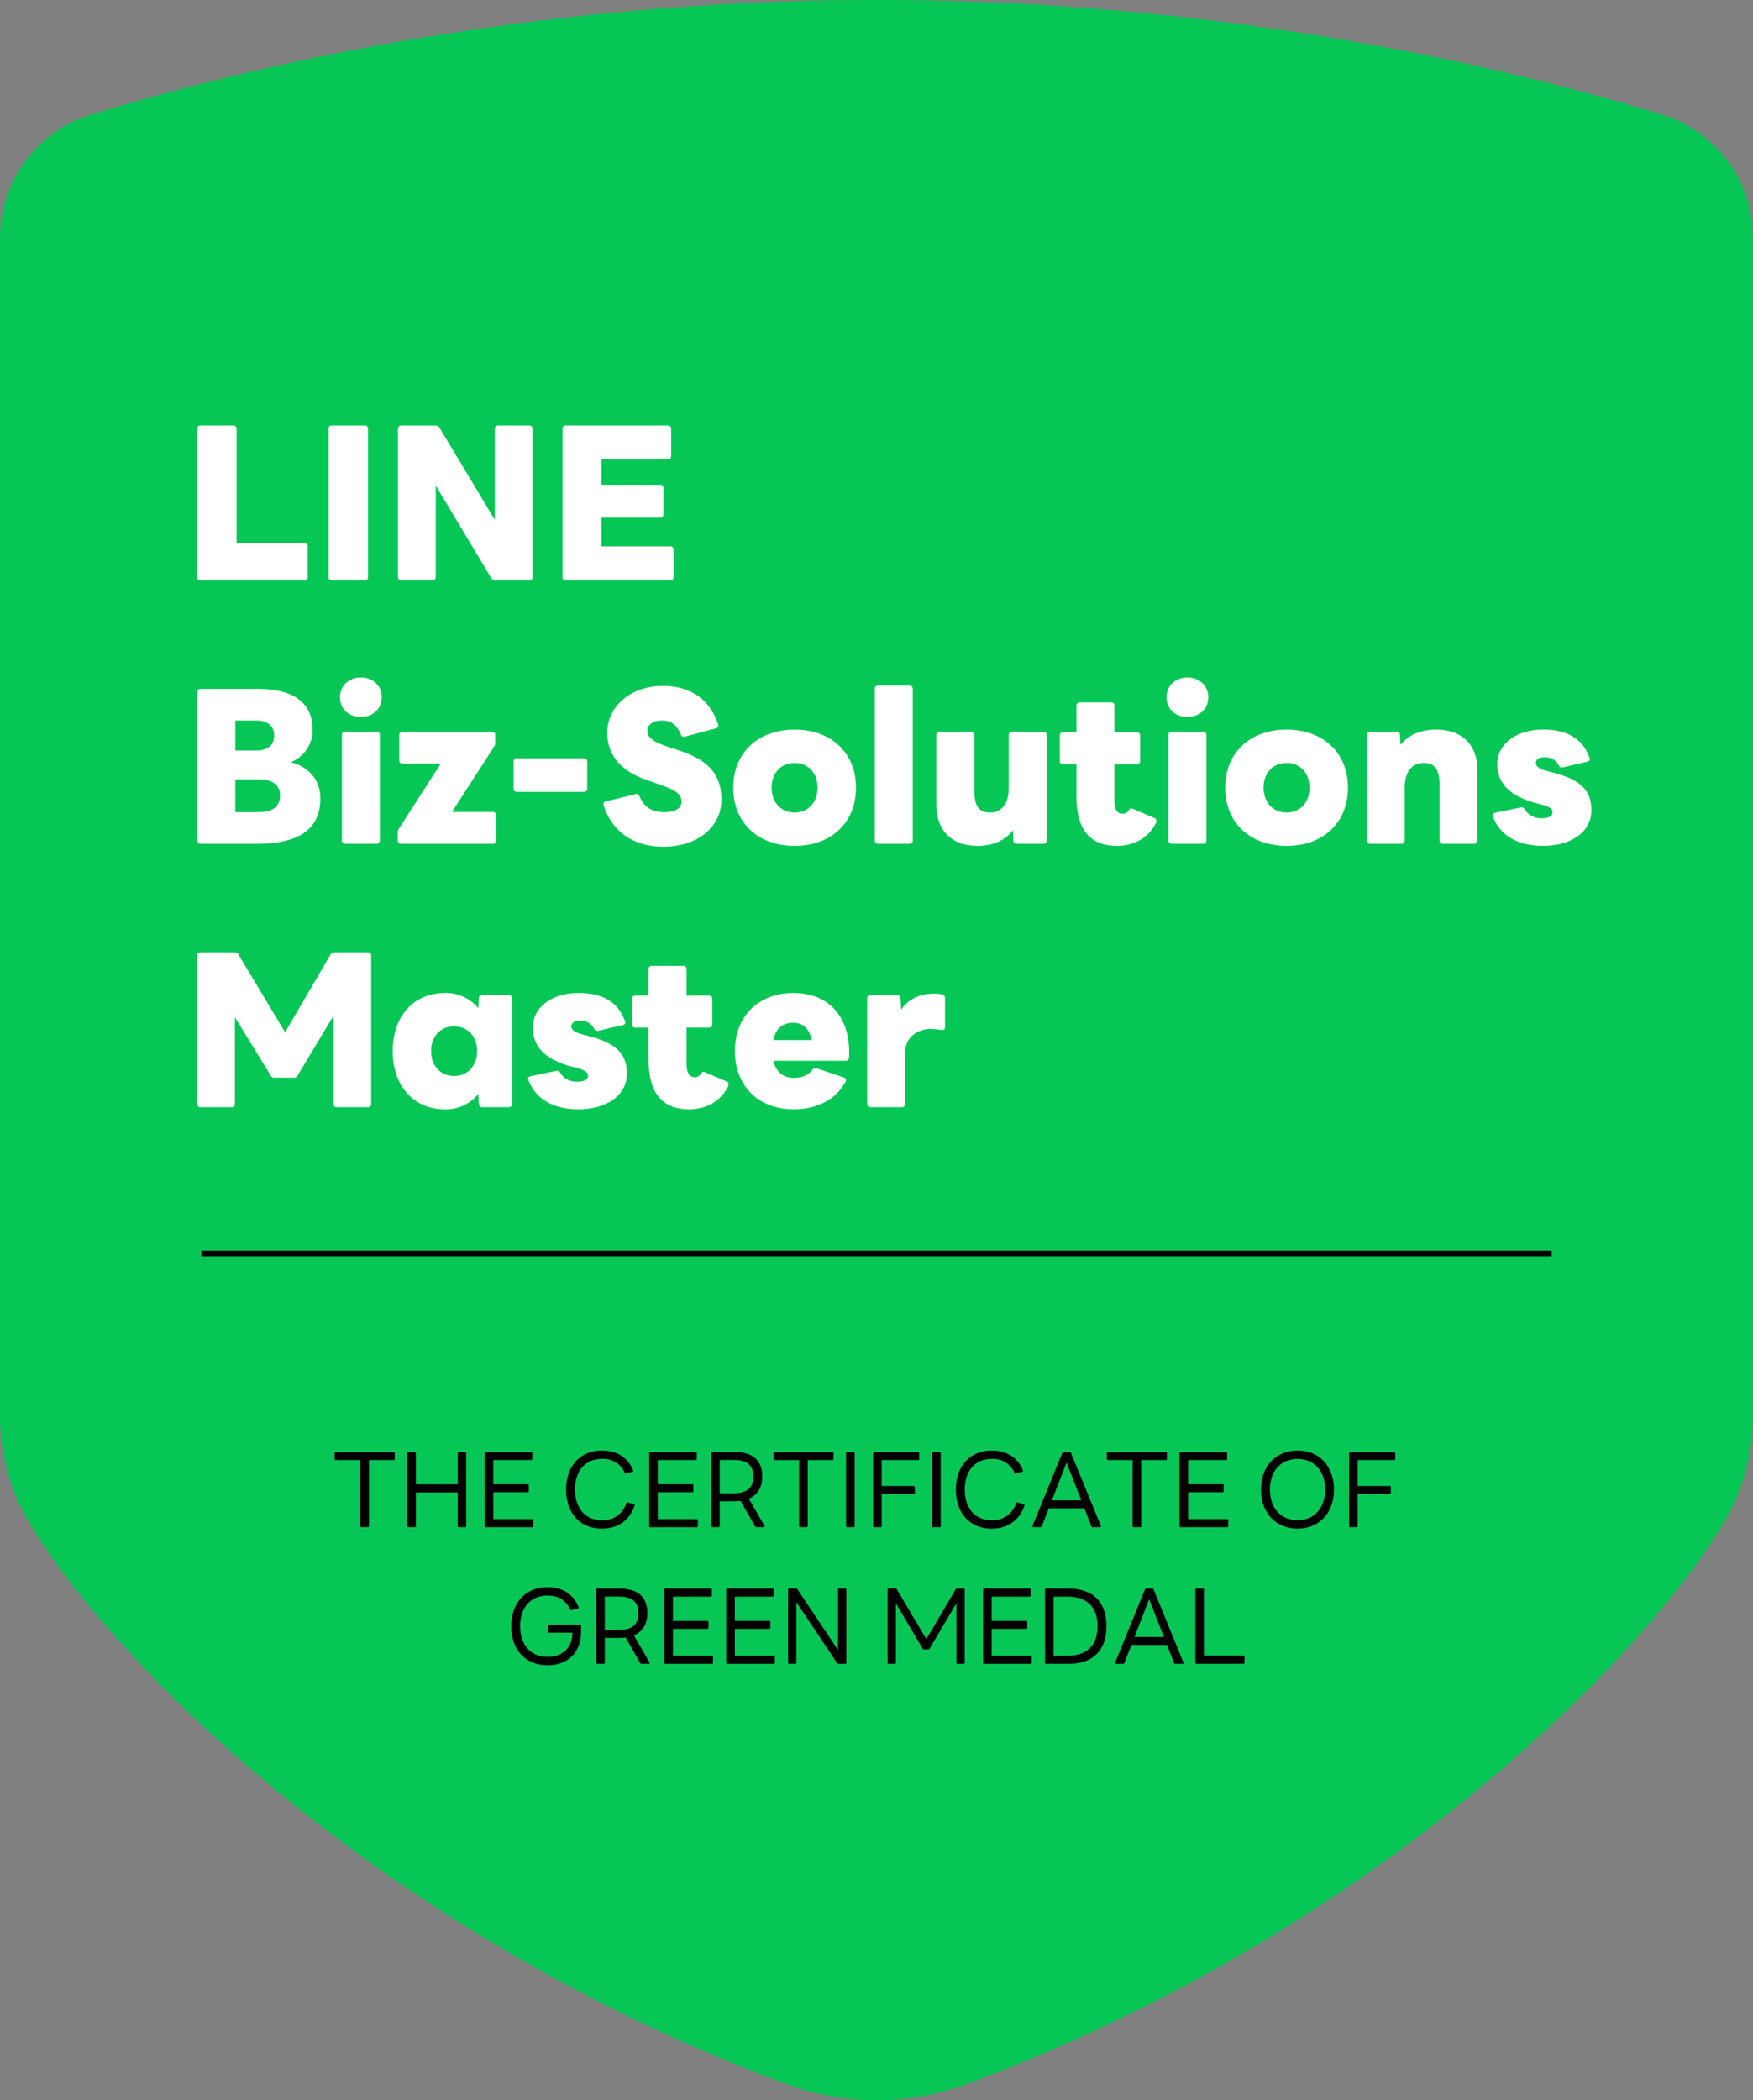 <svg xmlns="http://www.w3.org/2000/svg" width="616.508" height="738.436" viewBox="0 0 616.508 738.436">
  <rect x="0" y="0" width="616.508" height="738.436" fill="#808080" stroke="none"/>
  <g id="Group_7" data-name="Group 7" transform="translate(-1423.076 -31.282)">
    <g id="Group_4" data-name="Group 4">
      <path id="Path_68" data-name="Path 68" d="M1762.89,764.052c140.441-52.022,235.944-146.584,266.315-197.239a73.132,73.132,0,0,0,10.379-37.644V114.931a45.23,45.23,0,0,0-31.83-43.272C1959,56.626,1858.008,31.282,1731.33,31.282s-227.666,25.344-276.424,40.377a45.231,45.231,0,0,0-31.83,43.272V529.169a73.133,73.133,0,0,0,10.379,37.644c30.372,50.655,125.875,145.217,266.315,197.239A90.725,90.725,0,0,0,1762.89,764.052Z" fill="#06c755"/>
    </g>
    <g id="Group_5" data-name="Group 5">
      <path id="Path_69" data-name="Path 69" d="M1492.41,234.14V182.06a1.092,1.092,0,0,1,1.187-1.187h11.5a1.093,1.093,0,0,1,1.187,1.187V222.2h23.888a1.052,1.052,0,0,1,1.114,1.113V234.14a1.074,1.074,0,0,1-1.114,1.187H1493.6A1.092,1.092,0,0,1,1492.41,234.14Z" fill="#fff"/>
      <path id="Path_70" data-name="Path 70" d="M1538.632,234.14V182.06a1.092,1.092,0,0,1,1.187-1.187h11.5a1.092,1.092,0,0,1,1.187,1.187v52.08a1.092,1.092,0,0,1-1.187,1.187h-11.5A1.092,1.092,0,0,1,1538.632,234.14Z" fill="#fff"/>
      <path id="Path_71" data-name="Path 71" d="M1563.043,234.14V182.06a1.092,1.092,0,0,1,1.186-1.187h12.019a1.589,1.589,0,0,1,1.409.816l19.437,32.346V182.06a1.093,1.093,0,0,1,1.188-1.187h10.905a1.093,1.093,0,0,1,1.188,1.187v52.08a1.093,1.093,0,0,1-1.188,1.187h-11.944a1.509,1.509,0,0,1-1.409-.816l-19.512-32.494V234.14a1.092,1.092,0,0,1-1.188,1.187h-10.905A1.091,1.091,0,0,1,1563.043,234.14Z" fill="#fff"/>
      <path id="Path_72" data-name="Path 72" d="M1620.914,234.14V182.06a1.092,1.092,0,0,1,1.187-1.187h35.832a1.13,1.13,0,0,1,1.188,1.187v9.571a1.13,1.13,0,0,1-1.188,1.187h-23.3v8.9h20.551a1.092,1.092,0,0,1,1.187,1.187v9.2a1.093,1.093,0,0,1-1.187,1.187h-20.551v10.089h24.186a1.129,1.129,0,0,1,1.187,1.187v9.57a1.129,1.129,0,0,1-1.187,1.187H1622.1A1.092,1.092,0,0,1,1620.914,234.14Z" fill="#fff"/>
      <path id="Path_73" data-name="Path 73" d="M1492.41,326.754v-52.08a1.092,1.092,0,0,1,1.187-1.187h20.1c13.873,0,19.289,5.861,19.289,14.244a11.965,11.965,0,0,1-7.642,11.5c6.974,1.929,10.387,6.752,10.387,12.76,0,10.165-6.6,15.951-22.257,15.951H1493.6A1.092,1.092,0,0,1,1492.41,326.754Zm13.427-42.139V295.15h7.494c3.561,0,6.158-1.706,6.158-5.267s-2.6-5.268-6.158-5.268Zm0,20.7v11.5h8.458c4.452,0,7.271-1.929,7.271-5.787s-2.819-5.712-7.271-5.712Z" fill="#fff"/>
      <path id="Path_74" data-name="Path 74" d="M1542.639,276.454c0-4.154,3.19-6.973,7.345-6.973s7.345,2.819,7.345,6.973-3.191,6.9-7.345,6.9S1542.639,280.609,1542.639,276.454Zm.667,50.3V289.66a1.074,1.074,0,0,1,1.188-1.113h10.979a1.074,1.074,0,0,1,1.188,1.113v37.094a1.093,1.093,0,0,1-1.188,1.187h-10.979A1.093,1.093,0,0,1,1543.306,326.754Z" fill="#fff"/>
      <path id="Path_75" data-name="Path 75" d="M1562.967,326.754v-2.745a2.5,2.5,0,0,1,.446-1.483L1578.1,299.75h-13.428a1.092,1.092,0,0,1-1.187-1.187v-8.9a1.073,1.073,0,0,1,1.187-1.113h31.381a1.074,1.074,0,0,1,1.188,1.113v2.819a2.444,2.444,0,0,1-.446,1.41l-14.763,22.85h14.318a1.093,1.093,0,0,1,1.188,1.187v8.828a1.093,1.093,0,0,1-1.188,1.187h-32.2A1.093,1.093,0,0,1,1562.967,326.754Z" fill="#fff"/>
      <path id="Path_76" data-name="Path 76" d="M1603.7,308.5v-9.5a1.073,1.073,0,0,1,1.187-1.113h23.518a1.073,1.073,0,0,1,1.186,1.113v9.5a1.092,1.092,0,0,1-1.186,1.187h-23.518A1.092,1.092,0,0,1,1603.7,308.5Z" fill="#fff"/>
      <path id="Path_77" data-name="Path 77" d="M1635.382,314.513a1.078,1.078,0,0,1,.816-1.483l10.312-2.523a1.192,1.192,0,0,1,1.484.742c1.633,3.932,4.377,5.564,8.755,5.564,3.56,0,6.008-1.187,6.008-3.709,0-2.745-2.374-4.081-6.9-5.713l-5.639-2c-8.308-2.894-13.576-8.309-13.576-16.4,0-9.718,8.68-16.544,19.512-16.544,9.125,0,16.4,4.155,19.437,13.428a1.024,1.024,0,0,1-.742,1.484l-10.832,2.894a1.108,1.108,0,0,1-1.483-.743c-1.632-3.857-3.858-4.9-6.6-4.9-2.968,0-5.193,1.335-5.193,3.635s2,3.858,7.567,5.713l4.08,1.335c9.645,3.265,14.393,8.161,14.393,17.138,0,9.644-8.383,16.544-20.4,16.544C1646.065,328.98,1638.423,323.861,1635.382,314.513Z" fill="#fff"/>
      <path id="Path_78" data-name="Path 78" d="M1680.937,308.207c0-12.018,8.457-20.4,21.589-20.4s21.589,8.384,21.589,20.4c0,12.093-8.458,20.476-21.589,20.476S1680.937,320.3,1680.937,308.207Zm29.675,0c0-5.119-3.264-8.68-8.086-8.68s-8.087,3.561-8.087,8.68,3.265,8.754,8.087,8.754S1710.612,313.326,1710.612,308.207Z" fill="#fff"/>
      <path id="Path_79" data-name="Path 79" d="M1730.721,326.754V273.487a1.092,1.092,0,0,1,1.187-1.187h10.98a1.092,1.092,0,0,1,1.187,1.187v53.267a1.092,1.092,0,0,1-1.187,1.187h-10.98A1.092,1.092,0,0,1,1730.721,326.754Z" fill="#fff"/>
      <path id="Path_80" data-name="Path 80" d="M1752.385,314.217V289.66a1.074,1.074,0,0,1,1.188-1.113h10.979a1.073,1.073,0,0,1,1.187,1.113v19.586c0,5.49,1.707,7.715,5.564,7.715s6.529-2.893,6.529-8.68V289.66a1.073,1.073,0,0,1,1.187-1.113H1790a1.073,1.073,0,0,1,1.187,1.113v37.094a1.092,1.092,0,0,1-1.187,1.187h-9.274a1.113,1.113,0,0,1-1.261-1.187l-.148-3.561c-2.894,3.71-7.2,5.49-12.39,5.49C1757.653,328.683,1752.385,323.193,1752.385,314.217Z" fill="#fff"/>
      <path id="Path_81" data-name="Path 81" d="M1801.65,311.249V299.972h-4.674a1.091,1.091,0,0,1-1.186-1.187v-8.9a1.128,1.128,0,0,1,1.186-1.187h4.674v-9.274a1.092,1.092,0,0,1,1.187-1.187h10.98a1.092,1.092,0,0,1,1.187,1.187V288.7h7.864a1.129,1.129,0,0,1,1.187,1.187v8.9a1.092,1.092,0,0,1-1.187,1.187H1815V312.51c0,3.338.89,4.9,2.967,4.9a2.388,2.388,0,0,0,2.152-1.409c.371-.519.742-.668,1.484-.3l7.493,3.19c.667.3.89.965.444,1.855-2.818,5.638-8.382,7.938-13.576,7.938C1806.027,328.683,1801.65,322.526,1801.65,311.249Z" fill="#fff"/>
      <path id="Path_82" data-name="Path 82" d="M1833.332,276.454c0-4.154,3.19-6.973,7.344-6.973s7.345,2.819,7.345,6.973-3.19,6.9-7.345,6.9S1833.332,280.609,1833.332,276.454Zm.668,50.3V289.66a1.073,1.073,0,0,1,1.186-1.113h10.981a1.072,1.072,0,0,1,1.186,1.113v37.094a1.091,1.091,0,0,1-1.186,1.187h-10.981A1.092,1.092,0,0,1,1834,326.754Z" fill="#fff"/>
      <path id="Path_83" data-name="Path 83" d="M1853.958,308.207c0-12.018,8.457-20.4,21.588-20.4s21.589,8.384,21.589,20.4c0,12.093-8.458,20.476-21.589,20.476S1853.958,320.3,1853.958,308.207Zm29.674,0c0-5.119-3.263-8.68-8.086-8.68s-8.086,3.561-8.086,8.68,3.264,8.754,8.086,8.754S1883.632,313.326,1883.632,308.207Z" fill="#fff"/>
      <path id="Path_84" data-name="Path 84" d="M1903.742,326.754V289.66a1.073,1.073,0,0,1,1.186-1.113h9.275c.741,0,1.26.371,1.26,1.113l.149,3.487c2.893-3.561,7.27-5.342,12.464-5.342,9.347,0,14.615,5.416,14.615,14.467v24.482a1.092,1.092,0,0,1-1.188,1.187h-10.979a1.093,1.093,0,0,1-1.188-1.187V307.242c0-5.489-1.706-7.715-5.637-7.715-3.859,0-6.6,2.893-6.6,8.68v18.547a1.091,1.091,0,0,1-1.186,1.187h-10.981A1.092,1.092,0,0,1,1903.742,326.754Z" fill="#fff"/>
      <path id="Path_85" data-name="Path 85" d="M1948.11,318.371c-.3-.668.074-1.187.816-1.336l8.9-1.854a1.253,1.253,0,0,1,1.483.667,6.679,6.679,0,0,0,6.01,3.117c2.3,0,3.783-.668,3.783-2.078,0-1.113-.89-1.929-4.154-2.819l-1.484-.371c-10.238-2.671-13.8-7.715-13.8-13.725,0-7.122,6.6-12.167,16.172-12.167,8.383,0,13.8,3.116,16.247,9.867.3.742,0,1.261-.816,1.41l-8.6,2a1.176,1.176,0,0,1-1.411-.742,5.175,5.175,0,0,0-4.9-2.819c-1.78,0-3.115.593-3.115,2,0,1.336,1.409,2.226,4.377,2.967l1.409.371c10.387,2.6,13.725,6.6,13.725,13.354,0,7.567-7.122,12.464-16.989,12.464C1956.864,328.683,1950.632,325.048,1948.11,318.371Z" fill="#fff"/>
      <path id="Path_86" data-name="Path 86" d="M1492.41,419.367v-52.08a1.092,1.092,0,0,1,1.187-1.187h12.018a1.359,1.359,0,0,1,1.336.817l16.395,27.3,15.95-27.3a1.479,1.479,0,0,1,1.336-.817h11.8a1.093,1.093,0,0,1,1.187,1.187v52.08a1.092,1.092,0,0,1-1.187,1.187h-10.906a1.092,1.092,0,0,1-1.186-1.187V388.431L1527.8,409.352a1.358,1.358,0,0,1-1.335.816h-6.9a1.359,1.359,0,0,1-1.336-.816l-12.538-20.4v30.417a1.091,1.091,0,0,1-1.187,1.187h-10.9A1.092,1.092,0,0,1,1492.41,419.367Z" fill="#fff"/>
      <path id="Path_87" data-name="Path 87" d="M1561.188,400.82c0-12.241,7.345-20.4,18.325-20.4a14.722,14.722,0,0,1,11.8,5.341l.149-3.487a1.07,1.07,0,0,1,1.186-1.112h9.348a1.072,1.072,0,0,1,1.187,1.112v37.094a1.092,1.092,0,0,1-1.187,1.187h-9.348a1.128,1.128,0,0,1-1.186-1.187l-.149-3.486a14.565,14.565,0,0,1-11.8,5.416C1568.533,421.3,1561.188,413.061,1561.188,400.82Zm29.676,0c0-5.119-3.265-8.68-8.087-8.68s-8.086,3.561-8.086,8.68,3.264,8.755,8.086,8.755S1590.864,405.939,1590.864,400.82Z" fill="#fff"/>
      <path id="Path_88" data-name="Path 88" d="M1608.9,410.984c-.3-.668.074-1.186.815-1.335l8.9-1.855a1.253,1.253,0,0,1,1.483.668,6.679,6.679,0,0,0,6.009,3.116c2.3,0,3.784-.668,3.784-2.077,0-1.114-.89-1.93-4.154-2.82l-1.485-.371c-10.237-2.671-13.8-7.716-13.8-13.724,0-7.122,6.6-12.167,16.173-12.167,8.383,0,13.8,3.116,16.247,9.867.3.741,0,1.261-.816,1.409l-8.606,2a1.175,1.175,0,0,1-1.409-.741,5.175,5.175,0,0,0-4.9-2.82c-1.78,0-3.116.594-3.116,2,0,1.335,1.41,2.226,4.377,2.968l1.41.371c10.386,2.6,13.725,6.6,13.725,13.354,0,7.567-7.123,12.464-16.99,12.464C1617.65,421.3,1611.419,417.661,1608.9,410.984Z" fill="#fff"/>
      <path id="Path_89" data-name="Path 89" d="M1651.186,403.862V392.586h-4.674a1.092,1.092,0,0,1-1.186-1.188v-8.9a1.128,1.128,0,0,1,1.186-1.187h4.674v-9.274a1.093,1.093,0,0,1,1.188-1.187h10.979a1.093,1.093,0,0,1,1.188,1.187v9.274h7.863a1.129,1.129,0,0,1,1.187,1.187v8.9a1.093,1.093,0,0,1-1.187,1.188h-7.863v12.537c0,3.339.889,4.9,2.966,4.9a2.386,2.386,0,0,0,2.152-1.409c.371-.519.742-.668,1.484-.3l7.493,3.191c.667.3.89.964.445,1.854-2.819,5.639-8.383,7.939-13.577,7.939C1655.563,421.3,1651.186,415.138,1651.186,403.862Z" fill="#fff"/>
      <path id="Path_90" data-name="Path 90" d="M1681.532,400.82c0-12.019,8.087-20.4,20.625-20.4,13.131,0,20.253,9.273,19.511,22.7a1.132,1.132,0,0,1-1.261,1.113h-25.372c.964,3.858,3.486,6.009,7.2,6.009,2.893,0,5.118-.89,6.528-2.818a1.448,1.448,0,0,1,1.558-.52l9.5,3.189a1.033,1.033,0,0,1,.594,1.559c-3.636,6.751-10.758,9.645-18.25,9.645C1689.619,421.3,1681.532,412.913,1681.532,400.82Zm13.5-3.857h13.5c-.743-3.932-3.042-6.084-6.529-6.084C1698.3,390.879,1695.85,392.957,1695.035,396.963Z" fill="#fff"/>
      <path id="Path_91" data-name="Path 91" d="M1728.051,419.367V382.273a1.073,1.073,0,0,1,1.188-1.112h9.273c.742,0,1.262.37,1.262,1.112l.222,4.006c2.671-3.932,6.9-5.638,11.574-5.638a10.978,10.978,0,0,1,2.818.3,1.341,1.341,0,0,1,1.039,1.335v10.164c0,.742-.519,1.113-1.336.964a24.252,24.252,0,0,0-3.783-.37c-3.931,0-8.9,2.522-8.9,8.309v18.027a1.092,1.092,0,0,1-1.188,1.187h-10.979A1.093,1.093,0,0,1,1728.051,419.367Z" fill="#fff"/>
    </g>
    <line id="Line_1" data-name="Line 1" x2="474.869" transform="translate(1493.896 471.951)" fill="none" stroke="#000" stroke-miterlimit="10" stroke-width="2"/>
    <g id="Group_6" data-name="Group 6">
      <path id="Path_92" data-name="Path 92" d="M1549.815,567.823V544.612h-8.687c-.252,0-.36-.144-.36-.4v-2.09a.323.323,0,0,1,.36-.361h20.4a.34.34,0,0,1,.36.361v2.09a.351.351,0,0,1-.36.4h-8.686v23.211a.36.36,0,0,1-.4.4h-2.234A.36.36,0,0,1,1549.815,567.823Z"/>
      <path id="Path_93" data-name="Path 93" d="M1566.316,567.823v-25.7a.352.352,0,0,1,.4-.361h2.234a.352.352,0,0,1,.4.361v11.028h14.7V542.126a.34.34,0,0,1,.36-.361h2.271a.34.34,0,0,1,.36.361v25.7a.351.351,0,0,1-.36.4h-2.271a.351.351,0,0,1-.36-.4V556h-14.7v11.821a.36.36,0,0,1-.4.4h-2.234A.361.361,0,0,1,1566.316,567.823Z"/>
      <path id="Path_94" data-name="Path 94" d="M1593.522,567.823v-25.7a.351.351,0,0,1,.4-.361h15.93a.352.352,0,0,1,.4.361v2.09a.36.36,0,0,1-.4.4h-13.3v8.506h12.146a.351.351,0,0,1,.36.4v2.055a.34.34,0,0,1-.36.36h-12.146v9.443h13.732a.34.34,0,0,1,.36.36v2.091a.351.351,0,0,1-.36.4h-16.363A.36.36,0,0,1,1593.522,567.823Z"/>
      <path id="Path_95" data-name="Path 95" d="M1622.168,554.992c0-8.434,5.153-13.732,12.578-13.732,5.406,0,9.191,2.559,10.993,6.957a.365.365,0,0,1-.253.5l-2.2.649a.361.361,0,0,1-.469-.216,8.162,8.162,0,0,0-8.037-4.938c-6.127,0-9.479,4.469-9.479,10.776,0,6.344,3.388,10.776,9.479,10.776a8.495,8.495,0,0,0,8.578-6.018.353.353,0,0,1,.468-.252l2.2.648a.322.322,0,0,1,.252.4c-1.513,4.829-5.442,8.181-11.569,8.181C1627.177,568.724,1622.168,563.39,1622.168,554.992Z"/>
      <path id="Path_96" data-name="Path 96" d="M1651.391,567.823v-25.7a.352.352,0,0,1,.4-.361h15.93a.351.351,0,0,1,.4.361v2.09a.36.36,0,0,1-.4.4h-13.3v8.506h12.146a.351.351,0,0,1,.36.4v2.055a.34.34,0,0,1-.36.36h-12.146v9.443h13.731a.34.34,0,0,1,.361.36v2.091a.351.351,0,0,1-.361.4h-16.362A.36.36,0,0,1,1651.391,567.823Z"/>
      <path id="Path_97" data-name="Path 97" d="M1673.155,567.823v-25.7a.352.352,0,0,1,.4-.361h7.677c6.956,0,9.911,3.244,9.911,8.65,0,3.568-1.442,6.416-4.721,7.785l5.514,9.551c.144.253.036.468-.252.468h-2.595a.46.46,0,0,1-.433-.251l-5.154-9.011a14.733,14.733,0,0,1-2.27.144h-5.046v8.722a.36.36,0,0,1-.4.4h-2.234A.36.36,0,0,1,1673.155,567.823Zm3.028-23.246V556.29h4.865c4.9,0,6.956-2.019,6.956-5.875s-2.054-5.838-6.956-5.838Z"/>
      <path id="Path_98" data-name="Path 98" d="M1704.11,567.823V544.612h-8.686c-.253,0-.36-.144-.36-.4v-2.09a.323.323,0,0,1,.36-.361h20.4a.341.341,0,0,1,.361.361v2.09a.351.351,0,0,1-.361.4h-8.686v23.211a.36.36,0,0,1-.4.4h-2.235A.36.36,0,0,1,1704.11,567.823Z"/>
      <path id="Path_99" data-name="Path 99" d="M1720.611,567.823v-25.7a.352.352,0,0,1,.4-.361h2.234a.352.352,0,0,1,.4.361v25.7a.36.36,0,0,1-.4.4h-2.234A.36.36,0,0,1,1720.611,567.823Z"/>
      <path id="Path_100" data-name="Path 100" d="M1730.124,567.823v-25.7a.352.352,0,0,1,.4-.361h15.425a.352.352,0,0,1,.4.361v2.09a.36.36,0,0,1-.4.4h-12.8v9.119H1744.4a.351.351,0,0,1,.4.361v2.089a.36.36,0,0,1-.4.4h-11.246v11.245a.36.36,0,0,1-.4.4h-2.234A.36.36,0,0,1,1730.124,567.823Z"/>
      <path id="Path_101" data-name="Path 101" d="M1750.879,567.823v-25.7a.352.352,0,0,1,.4-.361h2.234a.352.352,0,0,1,.4.361v25.7a.36.36,0,0,1-.4.4h-2.234A.36.36,0,0,1,1750.879,567.823Z"/>
      <path id="Path_102" data-name="Path 102" d="M1759.239,554.992c0-8.434,5.154-13.732,12.578-13.732,5.407,0,9.191,2.559,10.993,6.957a.366.366,0,0,1-.252.5l-2.2.649a.36.36,0,0,1-.468-.216,8.165,8.165,0,0,0-8.038-4.938c-6.127,0-9.478,4.469-9.478,10.776,0,6.344,3.387,10.776,9.478,10.776a8.494,8.494,0,0,0,8.578-6.018.353.353,0,0,1,.468-.252l2.2.648a.322.322,0,0,1,.253.4c-1.514,4.829-5.443,8.181-11.57,8.181C1764.249,568.724,1759.239,563.39,1759.239,554.992Z"/>
      <path id="Path_103" data-name="Path 103" d="M1786.191,567.787l10.488-25.734a.467.467,0,0,1,.469-.288h2.126a.421.421,0,0,1,.433.288l10.524,25.734a.287.287,0,0,1-.289.432h-2.594a.421.421,0,0,1-.433-.288l-2.487-6.343h-12.506l-2.487,6.343a.464.464,0,0,1-.469.288h-2.486C1786.191,568.219,1786.084,568.039,1786.191,567.787Zm17.156-9.01-5.19-13.264L1793,558.777Z"/>
      <path id="Path_104" data-name="Path 104" d="M1821.4,567.823V544.612h-8.686c-.252,0-.36-.144-.36-.4v-2.09a.323.323,0,0,1,.36-.361h20.4a.34.34,0,0,1,.36.361v2.09a.351.351,0,0,1-.36.4h-8.686v23.211a.36.36,0,0,1-.4.4H1821.8A.361.361,0,0,1,1821.4,567.823Z"/>
      <path id="Path_105" data-name="Path 105" d="M1837.9,567.823v-25.7a.351.351,0,0,1,.4-.361h15.931a.351.351,0,0,1,.4.361v2.09a.36.36,0,0,1-.4.4h-13.3v8.506h12.146a.351.351,0,0,1,.361.4v2.055a.34.34,0,0,1-.361.36h-12.146v9.443h13.732a.34.34,0,0,1,.361.36v2.091a.351.351,0,0,1-.361.4H1838.3A.36.36,0,0,1,1837.9,567.823Z"/>
      <path id="Path_106" data-name="Path 106" d="M1866.546,554.992c0-8.4,5.334-13.732,12.831-13.732,7.532,0,12.831,5.334,12.831,13.732,0,8.362-5.3,13.732-12.831,13.732C1871.88,568.724,1866.546,563.354,1866.546,554.992Zm22.562,0c0-6.234-3.568-10.776-9.731-10.776-6.127,0-9.695,4.578-9.695,10.776s3.568,10.776,9.695,10.776C1885.54,565.768,1889.108,561.191,1889.108,554.992Z"/>
      <path id="Path_107" data-name="Path 107" d="M1897.535,567.823v-25.7a.352.352,0,0,1,.4-.361h15.425a.352.352,0,0,1,.4.361v2.09a.36.36,0,0,1-.4.4h-12.794v9.119h11.245a.351.351,0,0,1,.4.361v2.089a.36.36,0,0,1-.4.4h-11.245v11.245a.36.36,0,0,1-.4.4h-2.234A.36.36,0,0,1,1897.535,567.823Z"/>
      <path id="Path_108" data-name="Path 108" d="M1602.871,603.037c0-8.4,5.262-13.732,12.723-13.732,5.37,0,9.19,2.559,10.956,6.956a.35.35,0,0,1-.216.505l-2.234.649a.39.39,0,0,1-.469-.216c-1.478-3.208-4.109-4.939-8-4.939-6.163,0-9.623,4.506-9.623,10.777,0,6.307,3.5,10.776,9.623,10.776,5.262,0,8.758-3.171,8.758-8.506h-8.11a.351.351,0,0,1-.4-.36v-2.054a.36.36,0,0,1,.4-.4h10.741a.36.36,0,0,1,.4.4v2.235c0,6.6-4.108,11.641-11.857,11.641C1607.989,616.769,1602.871,611.4,1602.871,603.037Z"/>
      <path id="Path_109" data-name="Path 109" d="M1632.743,615.868v-25.7a.352.352,0,0,1,.4-.361h7.676c6.957,0,9.912,3.243,9.912,8.65,0,3.568-1.442,6.416-4.722,7.785l5.515,9.551c.144.253.036.468-.252.468h-2.6a.458.458,0,0,1-.432-.252l-5.154-9.01a14.754,14.754,0,0,1-2.271.144h-5.045v8.722a.36.36,0,0,1-.4.4h-2.234A.36.36,0,0,1,1632.743,615.868Zm3.028-23.246v11.713h4.865c4.9,0,6.956-2.019,6.956-5.875s-2.054-5.838-6.956-5.838Z"/>
      <path id="Path_110" data-name="Path 110" d="M1656.706,615.868v-25.7a.351.351,0,0,1,.4-.361h15.93a.352.352,0,0,1,.4.361v2.089a.361.361,0,0,1-.4.4h-13.3v8.506h12.146a.351.351,0,0,1,.36.4v2.055a.34.34,0,0,1-.36.36h-12.146v9.443h13.732a.34.34,0,0,1,.36.36v2.091a.351.351,0,0,1-.36.4H1657.1A.36.36,0,0,1,1656.706,615.868Z"/>
      <path id="Path_111" data-name="Path 111" d="M1678.47,615.868v-25.7a.351.351,0,0,1,.4-.361h15.93a.352.352,0,0,1,.4.361v2.089a.361.361,0,0,1-.4.4h-13.3v8.506h12.146a.351.351,0,0,1,.36.4v2.055a.34.34,0,0,1-.36.36H1681.5v9.443h13.732a.34.34,0,0,1,.36.36v2.091a.351.351,0,0,1-.36.4h-16.363A.36.36,0,0,1,1678.47,615.868Z"/>
      <path id="Path_112" data-name="Path 112" d="M1700.234,615.868v-25.7a.351.351,0,0,1,.4-.361h2.415a.528.528,0,0,1,.469.252l14.272,21.337V590.171a.352.352,0,0,1,.4-.361h2.162a.341.341,0,0,1,.361.361v25.7a.352.352,0,0,1-.361.4h-2.415a.527.527,0,0,1-.469-.252L1703.153,594.6v21.265a.351.351,0,0,1-.36.4h-2.163A.36.36,0,0,1,1700.234,615.868Z"/>
      <path id="Path_113" data-name="Path 113" d="M1735.222,615.868v-25.7a.352.352,0,0,1,.4-.361h2.415a.409.409,0,0,1,.432.252l10.38,17.517,10.308-17.517a.472.472,0,0,1,.432-.252h2.343a.351.351,0,0,1,.4.361v25.7a.36.36,0,0,1-.4.4h-2.163a.351.351,0,0,1-.36-.4V595l-9.443,15.967a.459.459,0,0,1-.432.251h-1.514a.458.458,0,0,1-.432-.251L1738.142,595v20.868a.351.351,0,0,1-.361.4h-2.162A.36.36,0,0,1,1735.222,615.868Z"/>
      <path id="Path_114" data-name="Path 114" d="M1768.806,615.868v-25.7a.351.351,0,0,1,.4-.361h15.93a.352.352,0,0,1,.4.361v2.089a.361.361,0,0,1-.4.4h-13.3v8.506h12.146a.351.351,0,0,1,.36.4v2.055a.34.34,0,0,1-.36.36h-12.146v9.443h13.732a.34.34,0,0,1,.36.36v2.091a.351.351,0,0,1-.36.4H1769.2A.36.36,0,0,1,1768.806,615.868Z"/>
      <path id="Path_115" data-name="Path 115" d="M1790.57,615.868v-25.7a.351.351,0,0,1,.4-.361h7.893c9.011,0,13.336,5.154,13.336,13.227,0,8.038-4.325,13.227-13.336,13.227h-7.893A.36.36,0,0,1,1790.57,615.868Zm3.027-23.211v20.76h4.9c7.1,0,10.56-3.892,10.56-10.38,0-6.524-3.46-10.38-10.56-10.38Z"/>
      <path id="Path_116" data-name="Path 116" d="M1815.252,615.832,1825.74,590.1a.465.465,0,0,1,.469-.288h2.126a.422.422,0,0,1,.433.288l10.524,25.734a.288.288,0,0,1-.289.432h-2.6a.419.419,0,0,1-.432-.288l-2.487-6.343h-12.507l-2.486,6.343a.464.464,0,0,1-.469.288h-2.487C1815.252,616.264,1815.144,616.084,1815.252,615.832Zm17.156-9.01-5.19-13.264-5.154,13.264Z"/>
      <path id="Path_117" data-name="Path 117" d="M1843.466,615.868v-25.7a.352.352,0,0,1,.4-.361h2.234a.352.352,0,0,1,.4.361v23.211h13.84a.35.35,0,0,1,.4.36v2.126a.36.36,0,0,1-.4.4h-16.471A.36.36,0,0,1,1843.466,615.868Z"/>
    </g>
  </g>
</svg>
